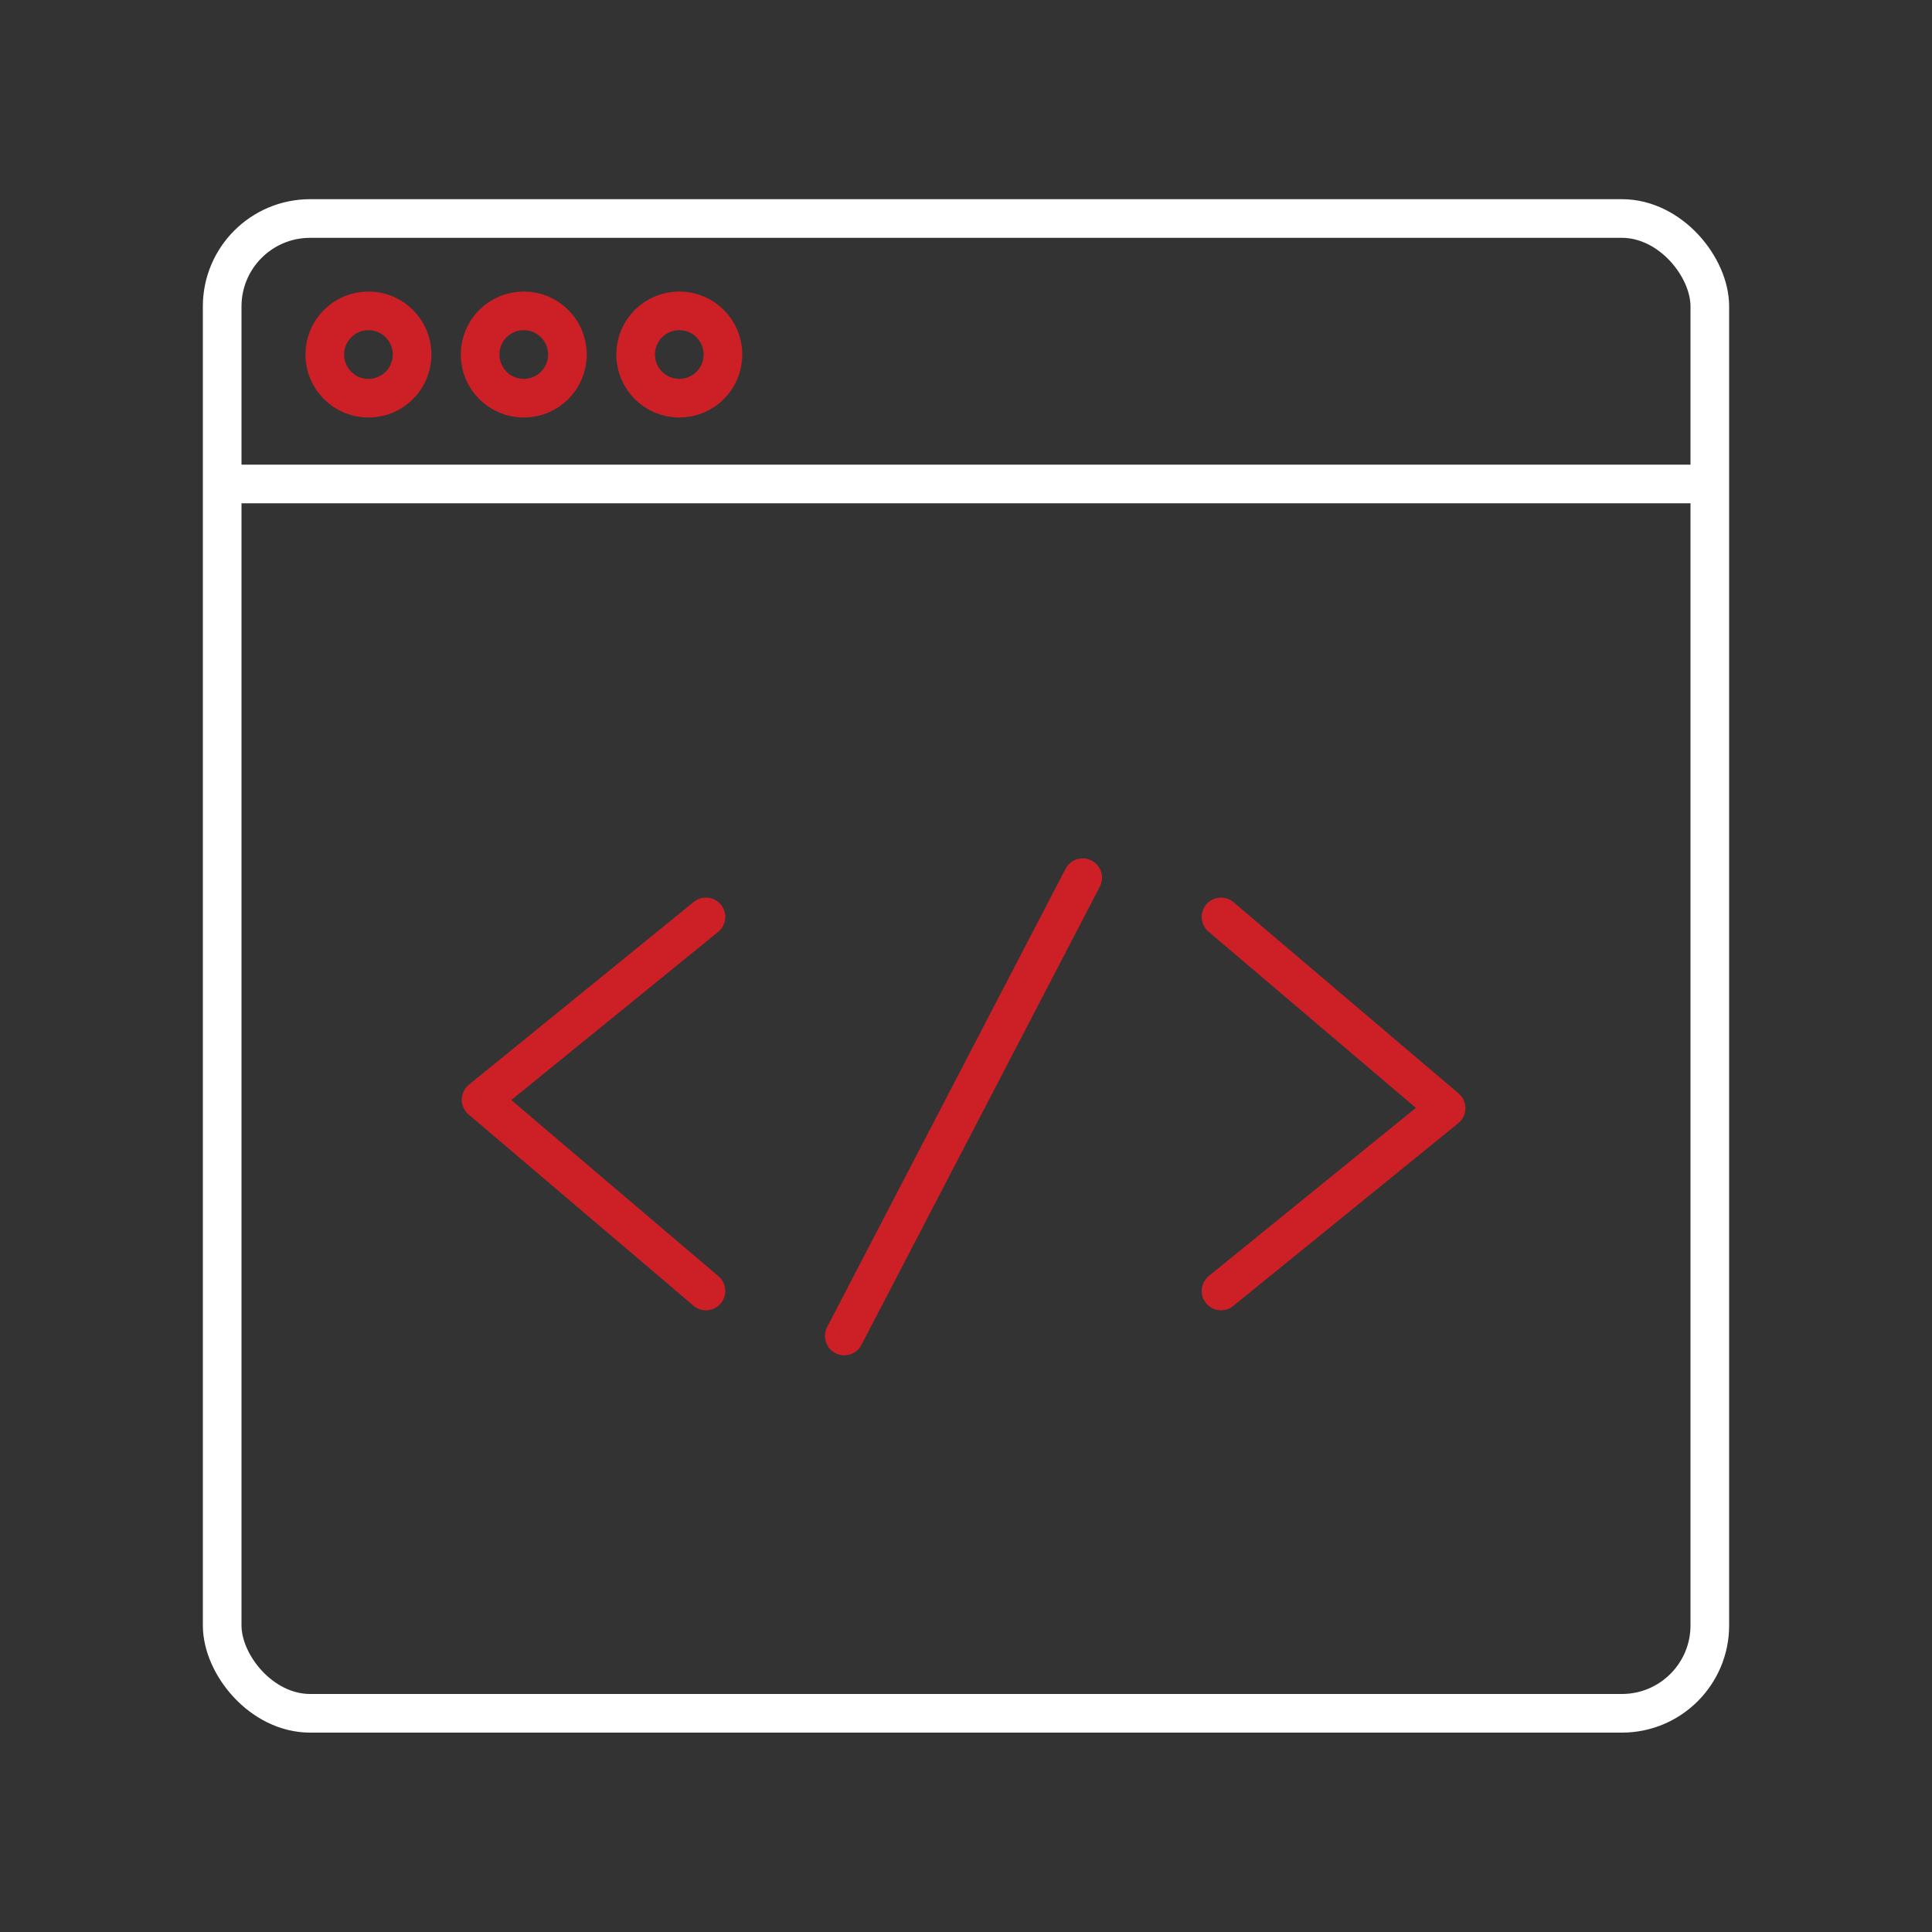 <?xml version="1.0" encoding="UTF-8"?><svg id="Icons" xmlns="http://www.w3.org/2000/svg" viewBox="0 0 100 100"><rect x="0" y="0" width="100" height="100" fill="#333333" stroke="none"/><defs><style>.cls-1{stroke:#fff;}.cls-1,.cls-2{fill:none;stroke-linecap:round;stroke-linejoin:round;stroke-width:2px;}.cls-2{stroke:#cd2026;}</style></defs><rect class="cls-1" x="11.5" y="11.31" width="77" height="77.37" rx="4.55" ry="4.55"/><line class="cls-1" x1="12.3" y1="25.05" x2="87.41" y2="25.05"/><path class="cls-2" d="m19.07,20.61c1.25,0,2.26-1.01,2.26-2.26s-1.01-2.26-2.26-2.26-2.26,1.01-2.26,2.26,1.01,2.26,2.26,2.26Z"/><path class="cls-2" d="m27.11,20.61c1.25,0,2.26-1.01,2.26-2.26s-1.01-2.26-2.26-2.26-2.26,1.01-2.26,2.26,1.01,2.26,2.26,2.26Z"/><path class="cls-2" d="m35.16,20.61c1.25,0,2.26-1.01,2.26-2.26s-1.01-2.26-2.26-2.26-2.26,1.01-2.26,2.26,1.01,2.26,2.26,2.26Z"/><polyline class="cls-2" points="36.54 47.46 24.9 56.92 36.54 66.82"/><polyline class="cls-2" points="63.2 66.82 74.85 57.36 63.2 47.46"/><line class="cls-2" x1="56.04" y1="45.43" x2="43.7" y2="69.15"/></svg>